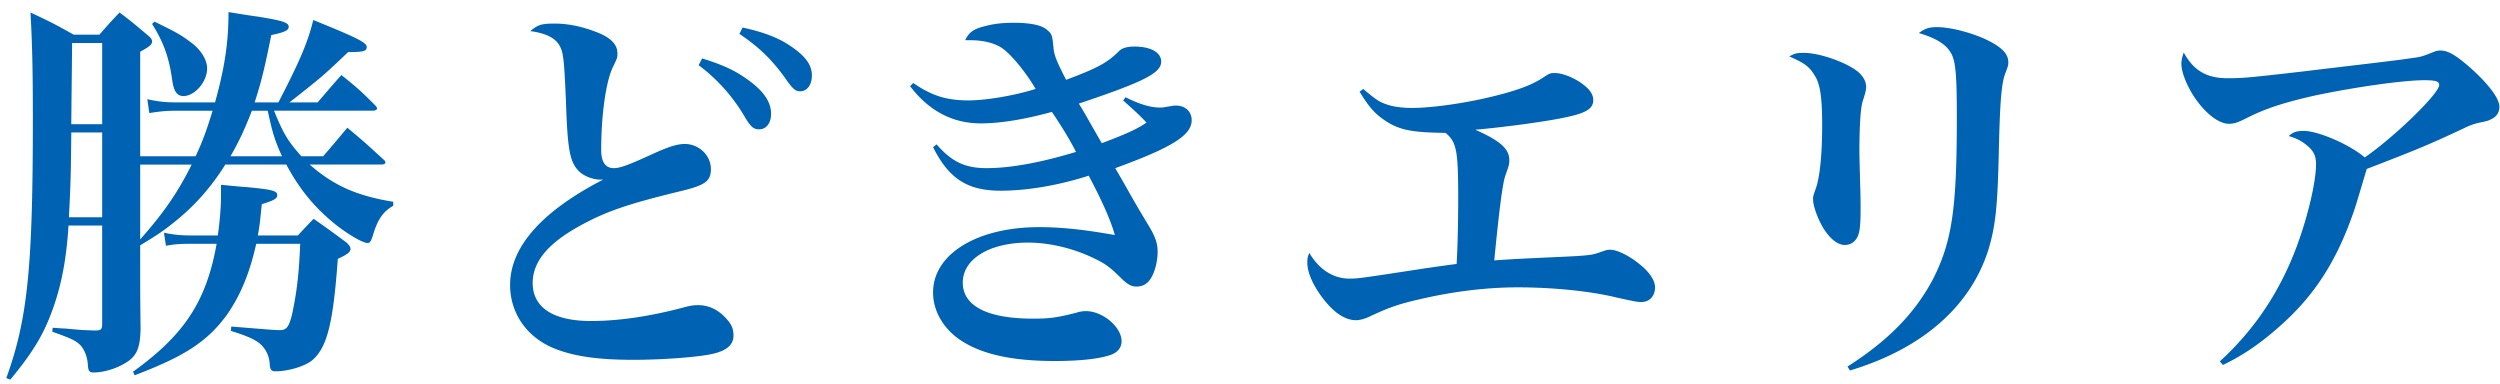 <svg width="202" height="31" viewBox="0 0 202 31" fill="none" xmlns="http://www.w3.org/2000/svg"><path d="M17.184 8.945h-2.88c-.864 0-1.472.064-2.24.192l-.16-1.12c.896.192 1.408.256 2.4.256h3.072c.8-2.88 1.088-4.896 1.088-7.296.992.16 1.76.288 2.272.352 2.016.32 2.592.48 2.592.832 0 .288-.32.448-1.408.672-.544 2.72-.832 3.872-1.344 5.44h1.92c1.76-3.392 2.4-4.928 2.816-6.656 3.552 1.44 4.32 1.824 4.32 2.176 0 .352-.288.416-1.504.416-1.984 1.888-2.048 1.952-4.736 4.064h2.272c.832-.96 1.088-1.28 1.92-2.208 1.248.992 1.6 1.312 2.688 2.4.128.128.192.224.192.288 0 .128-.128.192-.384.192h-7.936c.736 1.824 1.12 2.464 2.208 3.68h1.76c.672-.768 1.312-1.536 1.952-2.304 1.312 1.088 1.696 1.44 2.912 2.56.128.096.16.16.16.256s-.096.16-.352.16h-5.76c1.92 1.696 3.808 2.528 6.752 3.008v.32c-.832.48-1.28 1.12-1.664 2.464-.16.448-.224.544-.416.544-.416 0-1.824-.832-2.944-1.792-1.504-1.28-2.624-2.688-3.616-4.544h-4.928c-1.184 1.888-2.528 3.392-4.192 4.704-.8.64-1.216.928-2.688 1.824v.384c0 3.36 0 3.68.032 6.368-.032 1.568-.32 2.24-1.28 2.784-.736.448-1.76.736-2.496.736-.352 0-.448-.096-.48-.576-.032-.64-.256-1.248-.608-1.632-.384-.384-.832-.576-2.272-1.088l.032-.32c.448.032.8.064 1.024.064 1.312.128 1.44.128 2.4.16.48 0 .576-.096.576-.512v-7.968h-2.72c-.16 2.624-.544 4.672-1.216 6.592-.736 2.112-1.6 3.584-3.488 5.856l-.32-.128c1.728-4.768 2.144-8.96 2.144-20.992 0-4.16-.064-6.304-.192-8.544 1.568.736 2.016.96 3.488 1.792h2.08c.704-.8.896-1.024 1.632-1.792 1.056.8 1.344 1.056 2.336 1.888.224.192.288.32.288.448 0 .256-.192.416-.96.832v8.448h4.48c.608-1.312.864-2.048 1.376-3.68zm4.448 0h-1.28c-.544 1.408-.992 2.4-1.728 3.68h4.16c-.608-1.344-.768-1.92-1.152-3.68zm-6.144 4.352h-4.16v6.048c1.952-2.208 3.04-3.808 4.16-6.048zm-7.232 4.256v-6.848H5.76c-.032 3.584-.064 4.384-.192 6.848h2.688zm0-7.52v-6.56H5.824c0 .8-.032 2.976-.064 6.56h2.496zm12.576 8.992h3.232c.544-.576.704-.768 1.28-1.344A95.482 95.482 0 0 1 28 19.601c.224.224.32.352.32.512 0 .256-.256.448-1.024.8-.384 5.344-.896 7.264-2.144 8.256-.608.448-1.888.832-2.88.832-.352 0-.448-.128-.48-.576a2.304 2.304 0 0 0-.8-1.664c-.448-.352-.992-.608-2.336-1.024l.032-.352c3.2.256 3.456.288 3.936.288.544 0 .736-.288.992-1.344.384-1.824.544-3.264.64-5.632h-3.552c-.544 2.432-1.312 4.256-2.432 5.824-1.568 2.112-3.424 3.296-7.392 4.8l-.128-.288c4.128-2.976 5.92-5.664 6.752-10.336h-2.016c-.896 0-1.408.032-2.08.16l-.16-1.056c.736.16 1.312.224 2.24.224H17.6c.16-1.12.256-2.336.256-3.104v-.992c.928.096 1.632.16 2.112.192 1.984.192 2.432.288 2.432.64 0 .288-.224.416-1.248.736-.128 1.248-.16 1.696-.32 2.528zM12.288 1.937l.192-.192c1.696.832 2.176 1.088 2.88 1.632.832.576 1.376 1.44 1.376 2.144 0 1.088-.992 2.24-1.92 2.24-.512 0-.768-.384-.896-1.248-.256-1.888-.704-3.104-1.632-4.576zm30.56.576c.608-.512.896-.608 1.984-.608 1.024 0 2.144.224 3.232.64 1.248.448 1.824 1.024 1.824 1.76 0 .352 0 .352-.352 1.088-.576 1.152-.96 3.904-.96 6.72 0 .992.352 1.472 1.024 1.472.512 0 1.184-.256 2.944-1.056 1.376-.64 2.144-.896 2.784-.896 1.152 0 2.112.928 2.112 2.016 0 .992-.448 1.312-2.432 1.792-4.352 1.056-6.112 1.664-8.288 2.88-2.464 1.376-3.68 2.848-3.68 4.544 0 1.984 1.664 3.072 4.704 3.072 2.304 0 4.832-.384 7.584-1.12.48-.128.736-.16 1.088-.16.832 0 1.6.352 2.24 1.056.448.48.608.832.608 1.408 0 .736-.544 1.216-1.696 1.472-1.088.256-4 .48-6.368.48-2.912 0-4.864-.288-6.432-.928-2.208-.896-3.552-2.848-3.552-5.12 0-3.072 2.56-5.952 7.52-8.512h-.224c-.608 0-1.344-.288-1.728-.672-.736-.736-.928-1.696-1.056-5.696-.128-2.944-.192-3.744-.416-4.256-.32-.768-1.088-1.184-2.464-1.376zm16.896.224L60 2.225c1.632.352 2.816.8 3.744 1.408 1.28.832 1.856 1.568 1.856 2.464 0 .768-.384 1.28-.96 1.28-.352 0-.576-.192-1.056-.864-1.088-1.568-2.176-2.656-3.84-3.776zm-3.296 2.528l.288-.544c1.536.48 2.496.896 3.424 1.536 1.472.992 2.144 1.92 2.144 2.944 0 .736-.384 1.248-.96 1.248-.448 0-.672-.192-1.12-.928a14.097 14.097 0 0 0-3.776-4.256zm17.088 1.696l.256-.256c1.472 1.024 2.688 1.408 4.448 1.408 1.44 0 3.712-.384 5.44-.928-.768-1.312-1.92-2.72-2.624-3.232-.576-.448-1.568-.704-2.624-.704h-.448c.352-.704.704-.928 1.792-1.184.64-.16 1.344-.224 2.144-.224 1.344 0 2.304.192 2.72.608.352.288.384.416.48 1.376.032.576.256 1.152 1.024 2.624 2.56-.96 3.328-1.376 4.288-2.336.224-.224.64-.352 1.216-.352 1.344 0 2.176.48 2.176 1.216 0 .928-1.408 1.632-6.656 3.392.256.416.256.416.576.96.16.288.576 1.024 1.28 2.24 1.952-.736 2.816-1.12 3.616-1.664-.64-.672-.896-.896-1.888-1.792l.192-.256c1.152.576 2.016.832 2.784.832.192 0 .192 0 .96-.128.128-.032.224-.032.32-.032.768 0 1.28.48 1.28 1.184 0 1.216-1.6 2.208-6.176 3.872.832 1.44.96 1.664 1.28 2.24.704 1.216.704 1.216 1.376 2.336.576.928.768 1.504.768 2.176 0 .832-.256 1.76-.608 2.24-.256.384-.64.576-1.088.576-.416 0-.704-.16-1.184-.608-1.024-1.024-1.376-1.248-2.304-1.696-1.664-.8-3.584-1.248-5.28-1.248-3.104 0-5.28 1.312-5.28 3.232 0 1.888 1.984 2.912 5.664 2.912 1.312 0 1.888-.064 3.52-.48.288-.096.576-.128.768-.128 1.344 0 2.88 1.28 2.88 2.432 0 .544-.352.96-1.024 1.152-.896.288-2.464.448-4.352.448-3.68 0-6.24-.608-7.968-1.92-1.184-.928-1.888-2.24-1.888-3.616 0-3.104 3.552-5.28 8.576-5.28 1.76 0 3.616.192 6.112.64-.32-1.152-.992-2.688-2.112-4.8-2.368.768-4.96 1.216-7.104 1.216-2.688 0-4.192-.96-5.472-3.52l.288-.224c1.216 1.408 2.304 1.92 4.032 1.92 1.952 0 4.384-.448 7.232-1.312-.544-1.056-1.152-2.048-1.952-3.232-2.208.608-4.16.928-5.76.928-2.272 0-4.192-1.024-5.696-3.008zm36.32.448l.288-.224c1.024.864 1.312 1.056 1.888 1.248.512.192 1.28.288 2.048.288 1.792 0 4.736-.448 7.04-1.056 1.728-.448 2.784-.864 3.68-1.472.448-.288.48-.288.864-.288.608 0 1.632.416 2.304.96.512.384.768.8.768 1.216 0 .736-.608 1.088-2.592 1.472-1.6.32-4.736.736-6.944.928 2.016.896 2.752 1.536 2.752 2.464 0 .288 0 .352-.32 1.248-.224.608-.512 2.912-.896 6.848 1.216-.096 3.264-.192 4.736-.256 2.848-.128 3.168-.16 3.84-.416.48-.16.544-.192.8-.192.512 0 1.472.448 2.304 1.12.832.64 1.312 1.344 1.312 1.92 0 .704-.448 1.184-1.088 1.184-.384 0-.512-.032-2.112-.384-2.144-.512-5.12-.8-7.904-.8-2.432 0-5.088.32-7.616.896-1.888.416-2.72.704-4.224 1.408-.448.224-.896.352-1.216.352-.928 0-1.888-.672-2.816-1.952-.736-1.024-1.12-1.952-1.12-2.72 0-.32.032-.448.16-.768.8 1.344 1.92 2.08 3.264 2.08.704 0 1.088-.064 6.304-.864.512-.064.832-.128 2.336-.32.096-1.696.128-3.712.128-5.312 0-3.84-.128-4.544-1.024-5.28-2.688-.032-3.712-.224-4.832-.96-.864-.576-1.312-1.056-2.112-2.368zm34.72-2.848c.448-.256.608-.288 1.184-.288 1.216 0 3.264.704 4.256 1.44.512.384.768.864.768 1.312v.064c-.032.288-.032.32-.288 1.12-.16.544-.256 1.984-.256 3.968 0 .512.032 1.472.064 2.848.032.768.032 1.536.032 1.888 0 .992-.032 1.28-.096 1.728-.128.736-.576 1.152-1.184 1.152-.576 0-1.216-.512-1.76-1.408-.448-.768-.8-1.76-.8-2.272 0-.256 0-.256.192-.8.352-.896.544-2.848.544-5.184 0-2.24-.16-3.36-.608-4.032-.416-.704-.8-.992-2.048-1.536zm4.896 25.376l-.192-.32c3.36-2.144 5.504-4.384 6.944-7.136 1.504-3.008 1.888-5.632 1.888-12.96 0-3.616-.096-4.704-.544-5.344-.384-.64-1.28-1.152-2.528-1.504.512-.384.832-.48 1.472-.48 1.024 0 2.56.384 3.808.928 1.376.64 1.952 1.184 1.952 1.92 0 .256-.032.32-.224.832-.32.8-.448 2.176-.544 6.368-.096 4.576-.288 6.08-.832 7.904-1.44 4.608-5.344 8.032-11.2 9.792zm30.144-.448l-.256-.288c2.624-2.4 4.576-5.216 5.952-8.608.992-2.432 1.824-5.728 1.824-7.328 0-.704-.224-1.12-.8-1.568-.384-.32-.832-.544-1.408-.704.352-.32.64-.416 1.216-.416 1.184 0 3.744 1.12 4.928 2.144 2.528-1.76 6.016-5.184 6.016-5.856 0-.288-.288-.384-1.184-.384-1.728 0-5.536.544-8.768 1.216-2.56.576-4.064 1.056-5.632 1.856-.768.384-1.024.448-1.408.448-.832 0-1.952-.864-2.848-2.24-.576-.896-.992-1.952-.992-2.592 0-.288.064-.576.192-.928.8 1.472 1.856 2.08 3.552 2.08 1.12 0 1.632-.032 6.048-.544 5.6-.672 7.36-.864 8.64-1.056.96-.128.96-.128 1.92-.512.224-.096.384-.128.576-.128.576 0 1.152.32 2.176 1.184 1.6 1.376 2.592 2.656 2.592 3.36 0 .448-.224.8-.64.992-.224.128-.32.16-.96.288a5.427 5.427 0 0 0-1.248.448c-2.784 1.312-3.872 1.76-7.872 3.296-.544 1.824-.896 3.04-1.12 3.648-1.344 3.808-3.072 6.528-5.792 8.96-1.568 1.408-2.976 2.4-4.704 3.232z" fill="#0062B2"/></svg>